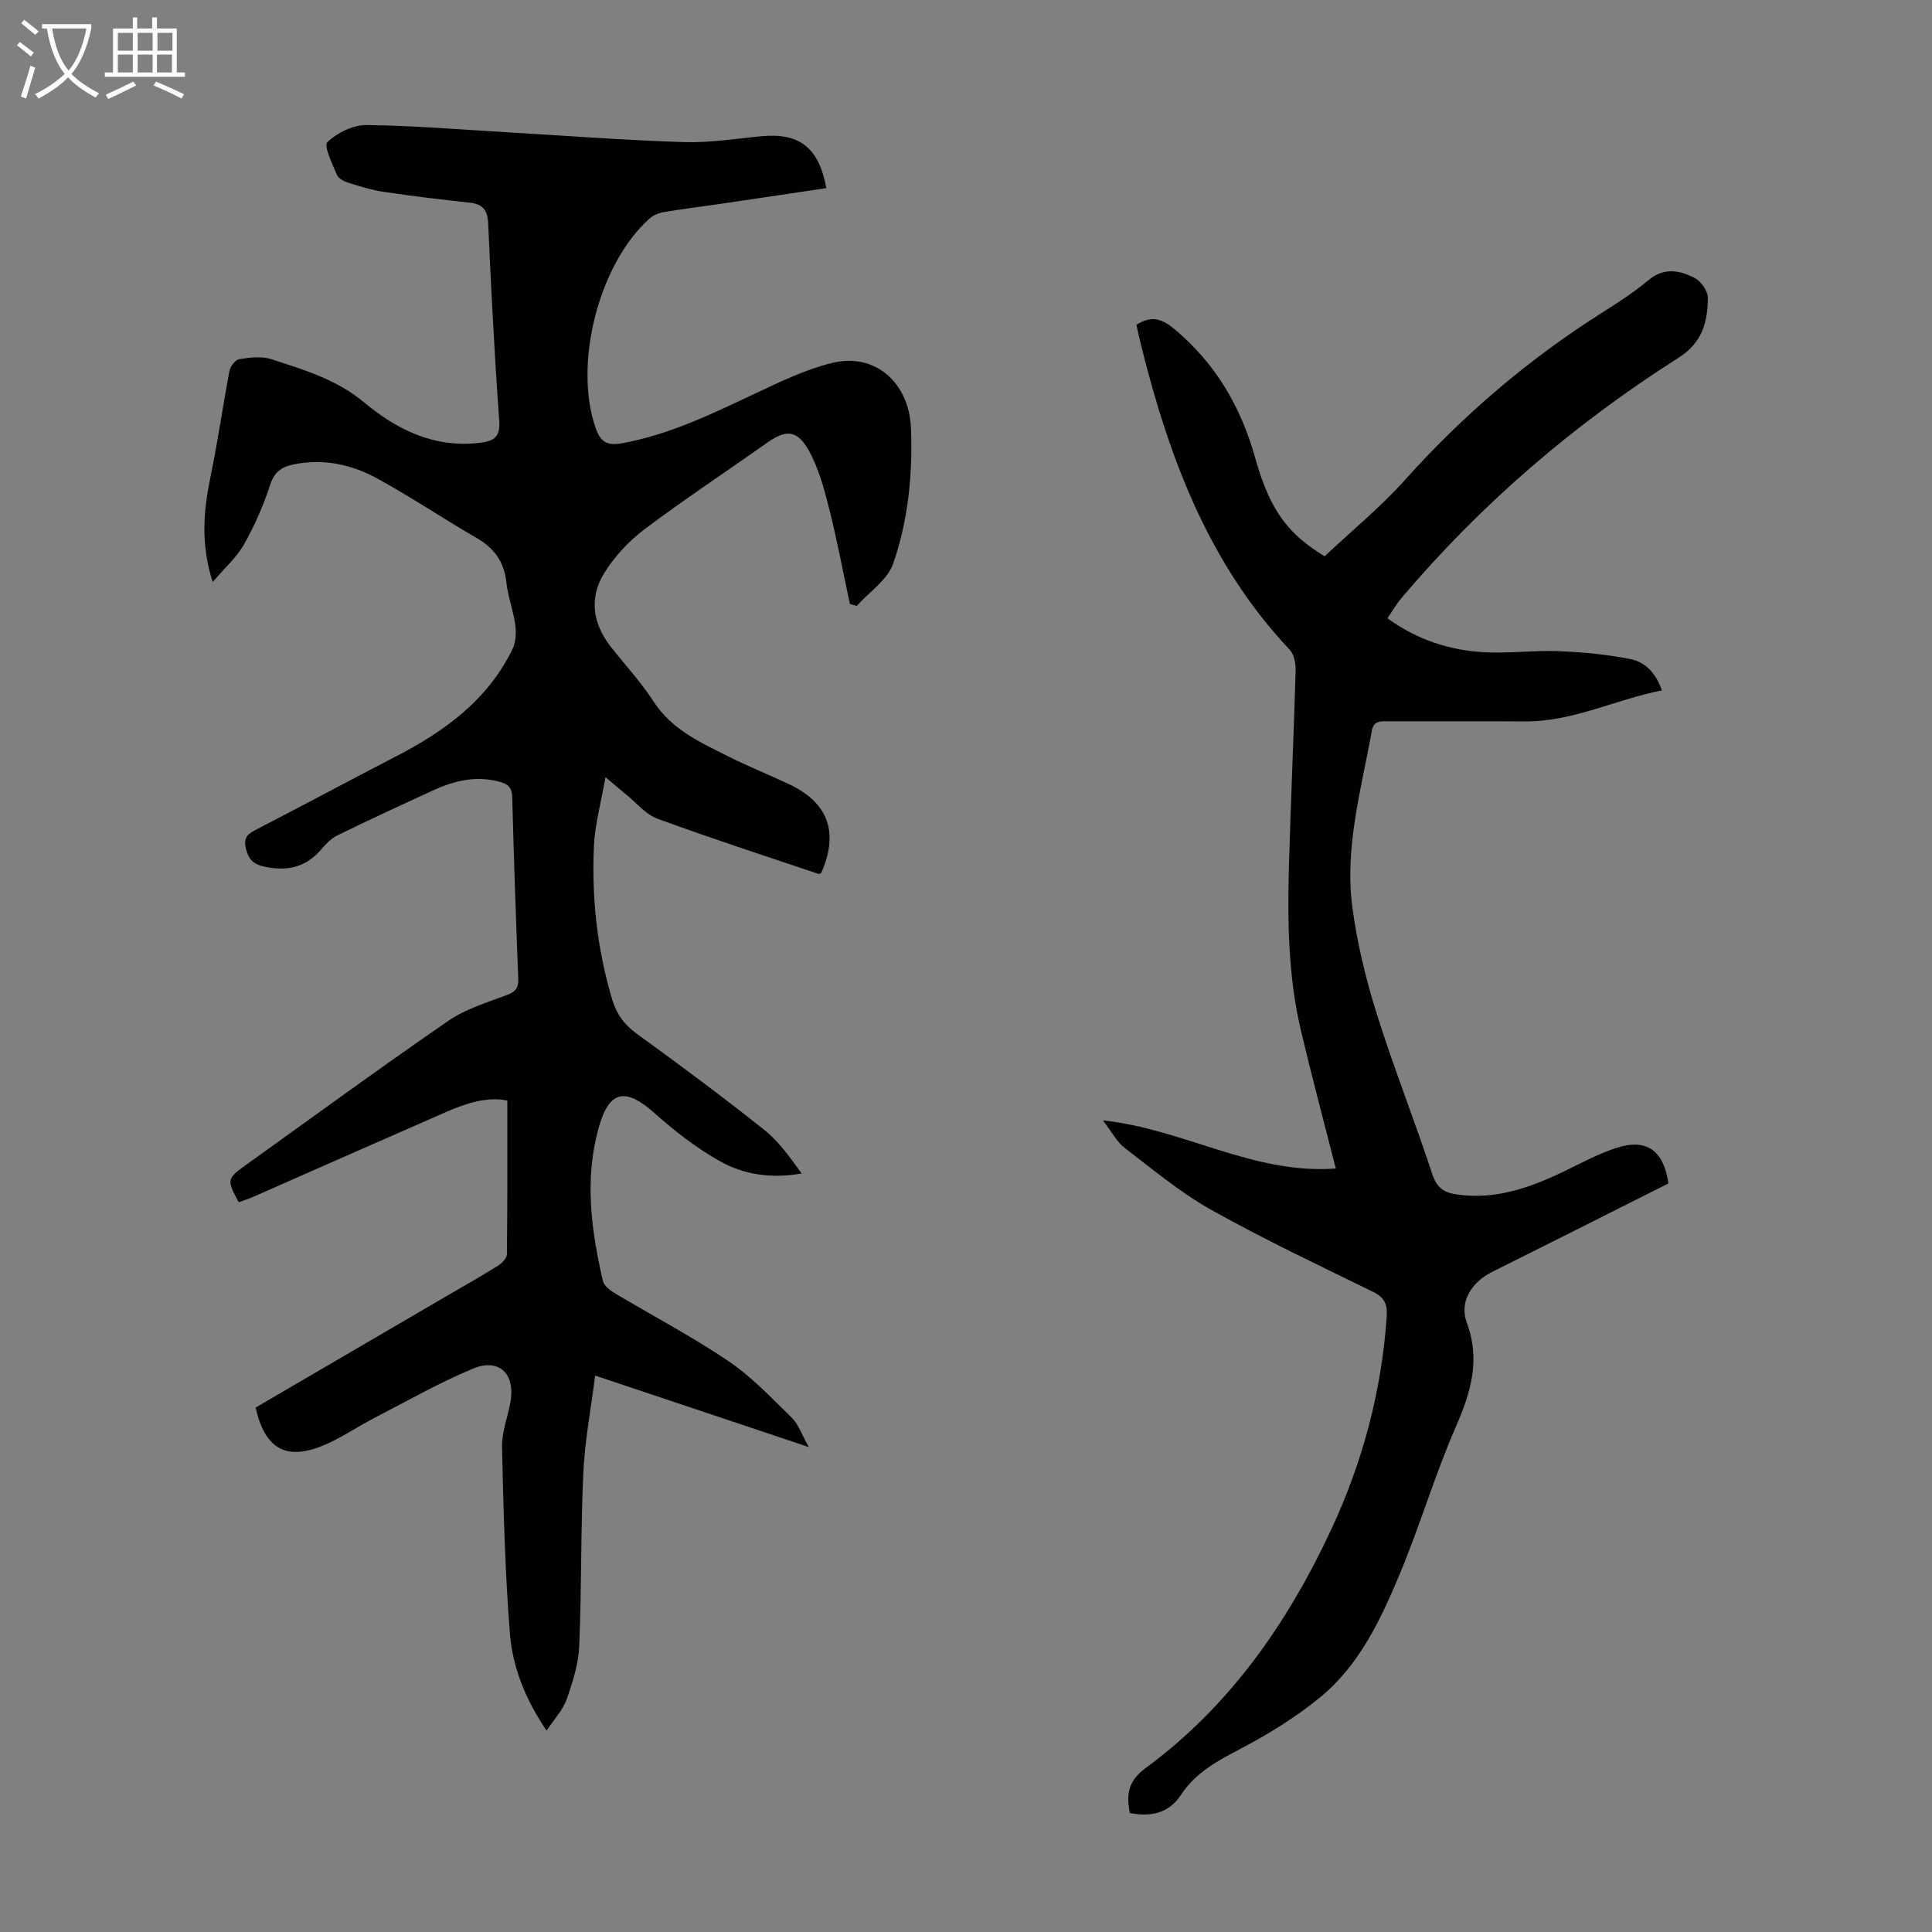 <svg enable-background="new 0 0 400 400" viewBox="0 0 400 400" xmlns="http://www.w3.org/2000/svg"><rect x="0" y="0" width="400" height="400" fill="#808080" stroke="none"/><path d="m52.91 291.43c13.31-7.77 26.53-15.49 39.75-23.21 3.48-2.03 6.99-4 10.4-6.14.84-.52 1.88-1.59 1.89-2.42.13-10.49.08-20.98.08-31.8-4.1-.86-8.43.51-12.63 2.35-13.31 5.81-26.58 11.69-39.87 17.54-1.02.45-2.08.78-3.11 1.16-2.51-4.67-2.47-4.88 1.57-7.77 13.92-9.97 27.73-20.08 41.83-29.79 3.59-2.47 8.02-3.79 12.17-5.36 1.79-.68 2.38-1.5 2.31-3.38-.49-12.52-.92-25.05-1.25-37.58-.05-1.97-.85-2.7-2.61-3.17-4.83-1.31-9.32-.26-13.68 1.74-6.69 3.07-13.38 6.16-20 9.4-1.34.66-2.44 1.93-3.46 3.09-3.29 3.7-7.3 4.36-11.92 3.25-1.98-.48-2.92-1.51-3.43-3.48-.51-1.99-.08-2.99 1.78-3.94 9.74-5.01 19.38-10.22 29.11-15.24 10.14-5.22 19.11-11.7 24.26-22.27.7-1.45.8-3.4.58-5.04-.4-2.98-1.53-5.87-1.85-8.85-.46-4.26-2.55-7.06-6.2-9.17-6.87-3.97-13.47-8.41-20.42-12.23-5.38-2.96-11.26-4.26-17.5-2.95-2.52.53-3.94 1.61-4.8 4.27-1.37 4.22-3.19 8.37-5.37 12.23-1.53 2.71-4 4.89-6.51 7.84-2.54-7.97-1.88-14.93-.41-21.99 1.5-7.2 2.51-14.51 3.89-21.73.18-.94 1.22-2.31 2.02-2.43 2.17-.34 4.6-.66 6.62 0 6.76 2.19 13.53 4.18 19.26 8.97 6.8 5.67 14.61 9.5 24 8.34 2.85-.35 4.19-1.16 3.95-4.54-.98-13.62-1.68-27.25-2.29-40.89-.12-2.78-1.13-3.98-3.81-4.28-5.89-.64-11.78-1.34-17.64-2.21-2.52-.37-4.99-1.13-7.43-1.88-.92-.28-2.11-.89-2.43-1.66-.94-2.26-2.79-6.01-1.98-6.78 2.02-1.94 5.32-3.57 8.09-3.54 9.83.11 19.65.95 29.48 1.52 12.06.7 24.11 1.63 36.18 2.01 5.33.17 10.7-.69 16.04-1.21 7.92-.77 11.94 2.28 13.52 10.74-7.81 1.16-15.6 2.33-23.4 3.47-3.43.5-6.88.9-10.29 1.5-1.03.18-2.17.65-2.94 1.34-10.55 9.46-15.75 30.14-11.14 43.36 1 2.86 2.34 3.71 5.4 3.16 9.94-1.78 18.84-6.17 27.85-10.41 5.13-2.41 10.35-4.94 15.8-6.25 8.93-2.15 15.84 4.24 16.23 13.45.4 9.63-.57 19.09-3.66 28.08-1.17 3.4-4.96 5.89-7.56 8.8-.47-.13-.95-.26-1.42-.4-1.42-6.61-2.65-13.27-4.31-19.82-1.06-4.16-2.2-8.48-4.31-12.15-2.41-4.2-4.73-4.1-8.67-1.31-8.4 5.95-17 11.61-25.22 17.8-3.23 2.43-6.18 5.59-8.31 9.01-3.19 5.12-2.48 10.48 1.3 15.3 2.97 3.78 6.28 7.34 8.88 11.37 3.76 5.82 9.67 8.44 15.43 11.34 4.09 2.06 8.35 3.77 12.5 5.71 8.24 3.84 10.49 10.02 6.77 18.45-.21.06-.45.23-.61.17-11.11-3.75-22.27-7.37-33.27-11.41-2.48-.91-4.42-3.34-6.59-5.09-1.1-.89-2.17-1.82-4.19-3.52-.94 5.35-2.18 9.76-2.39 14.21-.51 10.79.68 21.44 3.78 31.84.89 2.99 2.52 5.23 5.14 7.12 8.88 6.42 17.68 12.97 26.26 19.79 3.07 2.43 5.42 5.76 7.82 9.09-6.17 1.12-11.94.28-16.99-2.57-4.8-2.71-9.28-6.18-13.41-9.87-6.17-5.51-9.5-4.76-11.68 3.19-2.9 10.6-1.47 21.07.93 31.49.23.98 1.42 1.93 2.39 2.51 7.87 4.71 16.02 8.98 23.6 14.1 4.83 3.26 8.93 7.64 13.13 11.74 1.36 1.33 2.01 3.39 3.52 6.06-15.19-5.08-29.44-9.85-44.24-14.8-.87 6.88-2.14 13.48-2.45 20.12-.55 11.95-.34 23.94-.85 35.9-.16 3.71-1.35 7.47-2.6 11.01-.78 2.2-2.55 4.05-4.16 6.47-4.45-6.56-7.05-13.19-7.6-20.18-1-12.81-1.33-25.68-1.62-38.53-.07-3.05 1.15-6.12 1.72-9.19 1.11-5.91-2.27-9.31-7.74-7.04-6.98 2.91-13.6 6.69-20.34 10.17-3.57 1.84-6.91 4.18-10.6 5.72-7.76 3.2-12.08.78-14.07-7.82z" fill="#010102"/><path d="m345.43 245.02c-6.3 3.17-12.67 6.38-19.05 9.58-5.79 2.91-11.6 5.8-17.39 8.7-4.34 2.17-6.92 6.18-5.29 10.6 2.91 7.89.72 14.61-2.41 21.8-4.27 9.81-7.3 20.15-11.43 30.04-3.96 9.5-8.39 19-16.57 25.7-5.05 4.12-10.72 7.63-16.51 10.66-4.74 2.48-9.24 4.89-12.26 9.49-2.54 3.88-6.27 4.6-10.6 3.78-.76-3.89-.35-6.65 3.24-9.29 17.47-12.84 29.46-30.09 38.51-49.53 6.48-13.92 10.36-28.53 11.43-43.88.18-2.57-.39-4.02-2.81-5.2-11.24-5.51-22.58-10.86-33.49-16.97-6.37-3.57-12.08-8.34-17.91-12.81-1.7-1.3-2.77-3.43-4.54-5.72 16.65 1.74 31.12 11.24 48.21 9.96-2.58-10.16-5.03-19.32-7.21-28.54-2.65-11.2-2.8-22.62-2.49-34.04.38-13.53 1-27.06 1.39-40.59.04-1.43-.33-3.29-1.25-4.26-16.93-17.96-25.1-40.14-30.87-63.5-.32-1.28-.58-2.57-.85-3.76 3.21-2 5.32-1.28 8.07 1.05 8.47 7.19 13.58 15.98 16.58 26.7 3.2 11.39 7.22 15.79 14.31 20.19 5.65-5.32 11.59-10.17 16.64-15.81 12.11-13.51 25.73-25.13 41.06-34.79 3.21-2.03 6.43-4.12 9.33-6.56 3.24-2.73 6.52-2.06 9.62-.45 1.32.68 2.74 2.73 2.71 4.14-.07 4.94-1.08 9.19-6.09 12.37-21.56 13.69-40.79 30.18-57.33 49.71-1.07 1.27-1.91 2.74-2.92 4.22 6.11 4.43 12.86 6.65 20.1 7.03 5.12.27 10.29-.43 15.42-.22 4.97.2 9.97.68 14.84 1.65 2.98.59 5.22 2.86 6.45 6.47-9.63 1.89-18.39 6.48-28.32 6.42-9.51-.06-19.03 0-28.54-.03-1.52 0-2.82-.06-3.19 1.98-2.17 12.09-5.67 24.11-4.03 36.51.99 7.47 2.8 14.91 5.06 22.11 3.51 11.18 7.85 22.1 11.52 33.24.95 2.89 2.55 3.79 5.19 4.15 7.91 1.1 15-1.42 21.94-4.74 3.62-1.74 7.18-3.7 10.98-4.93 6.24-2 9.76.52 10.75 7.37z" fill="#010102"/><g fill="#fafbfa"><path d="m6.4 11.7c-1-.8-1.9-1.6-2.9-2.3l.6-.7c.9.7 1.9 1.4 2.9 2.2zm-2.1 8.3c.7-2.1 1.4-4.2 2-6.4.2.1.6.3 1 .4-.7 2.3-1.3 4.4-1.9 6.4zm3-12.8c-1.1-.9-2.1-1.7-2.9-2.4l.6-.7c1 .8 2 1.5 3 2.4zm1.4-1.3v-.9h10.2v.9c-.9 4.2-2.3 7.3-4.1 9.4 1.3 1.4 3.2 2.7 5.7 4-.2.2-.4.5-.7.9-2.5-1.4-4.4-2.7-5.7-4.2-1.4 1.5-3.5 3-6.1 4.4 0 0 0 0-.1-.1-.3-.4-.5-.7-.7-.8 2.7-1.3 4.7-2.8 6.2-4.2-1.8-2.2-3-5.3-3.7-9.4zm9.2 0h-7.1c.6 3.8 1.7 6.7 3.4 8.7 1.7-2 2.9-4.8 3.7-8.7z"/><path d="m31.6 3.6h.9v2.3h4.1v9.1h1.7v.9h-16.6v-.9h1.7v-9.1h4.1v-2.3h.9v2.3h3.1v-2.3zm-4 13.3.6.8c-1.9.9-3.8 1.9-5.8 2.8-.2-.3-.3-.6-.5-.9 2-.9 3.9-1.8 5.7-2.7zm-3.2-10.1v3.7h3.1v-3.7zm0 4.5v3.7h3.1v-3.7zm4.1-4.5v3.7h3.1v-3.7zm0 4.5v3.7h3.1v-3.7zm9.1 9.1c-2.1-1.1-4.1-2-5.8-2.7l.5-.8c2.2.9 4.1 1.8 5.8 2.6zm-1.9-13.6h-3.1v3.7h3.1zm-3.2 4.5v3.7h3.1v-3.7z"/></g></svg>